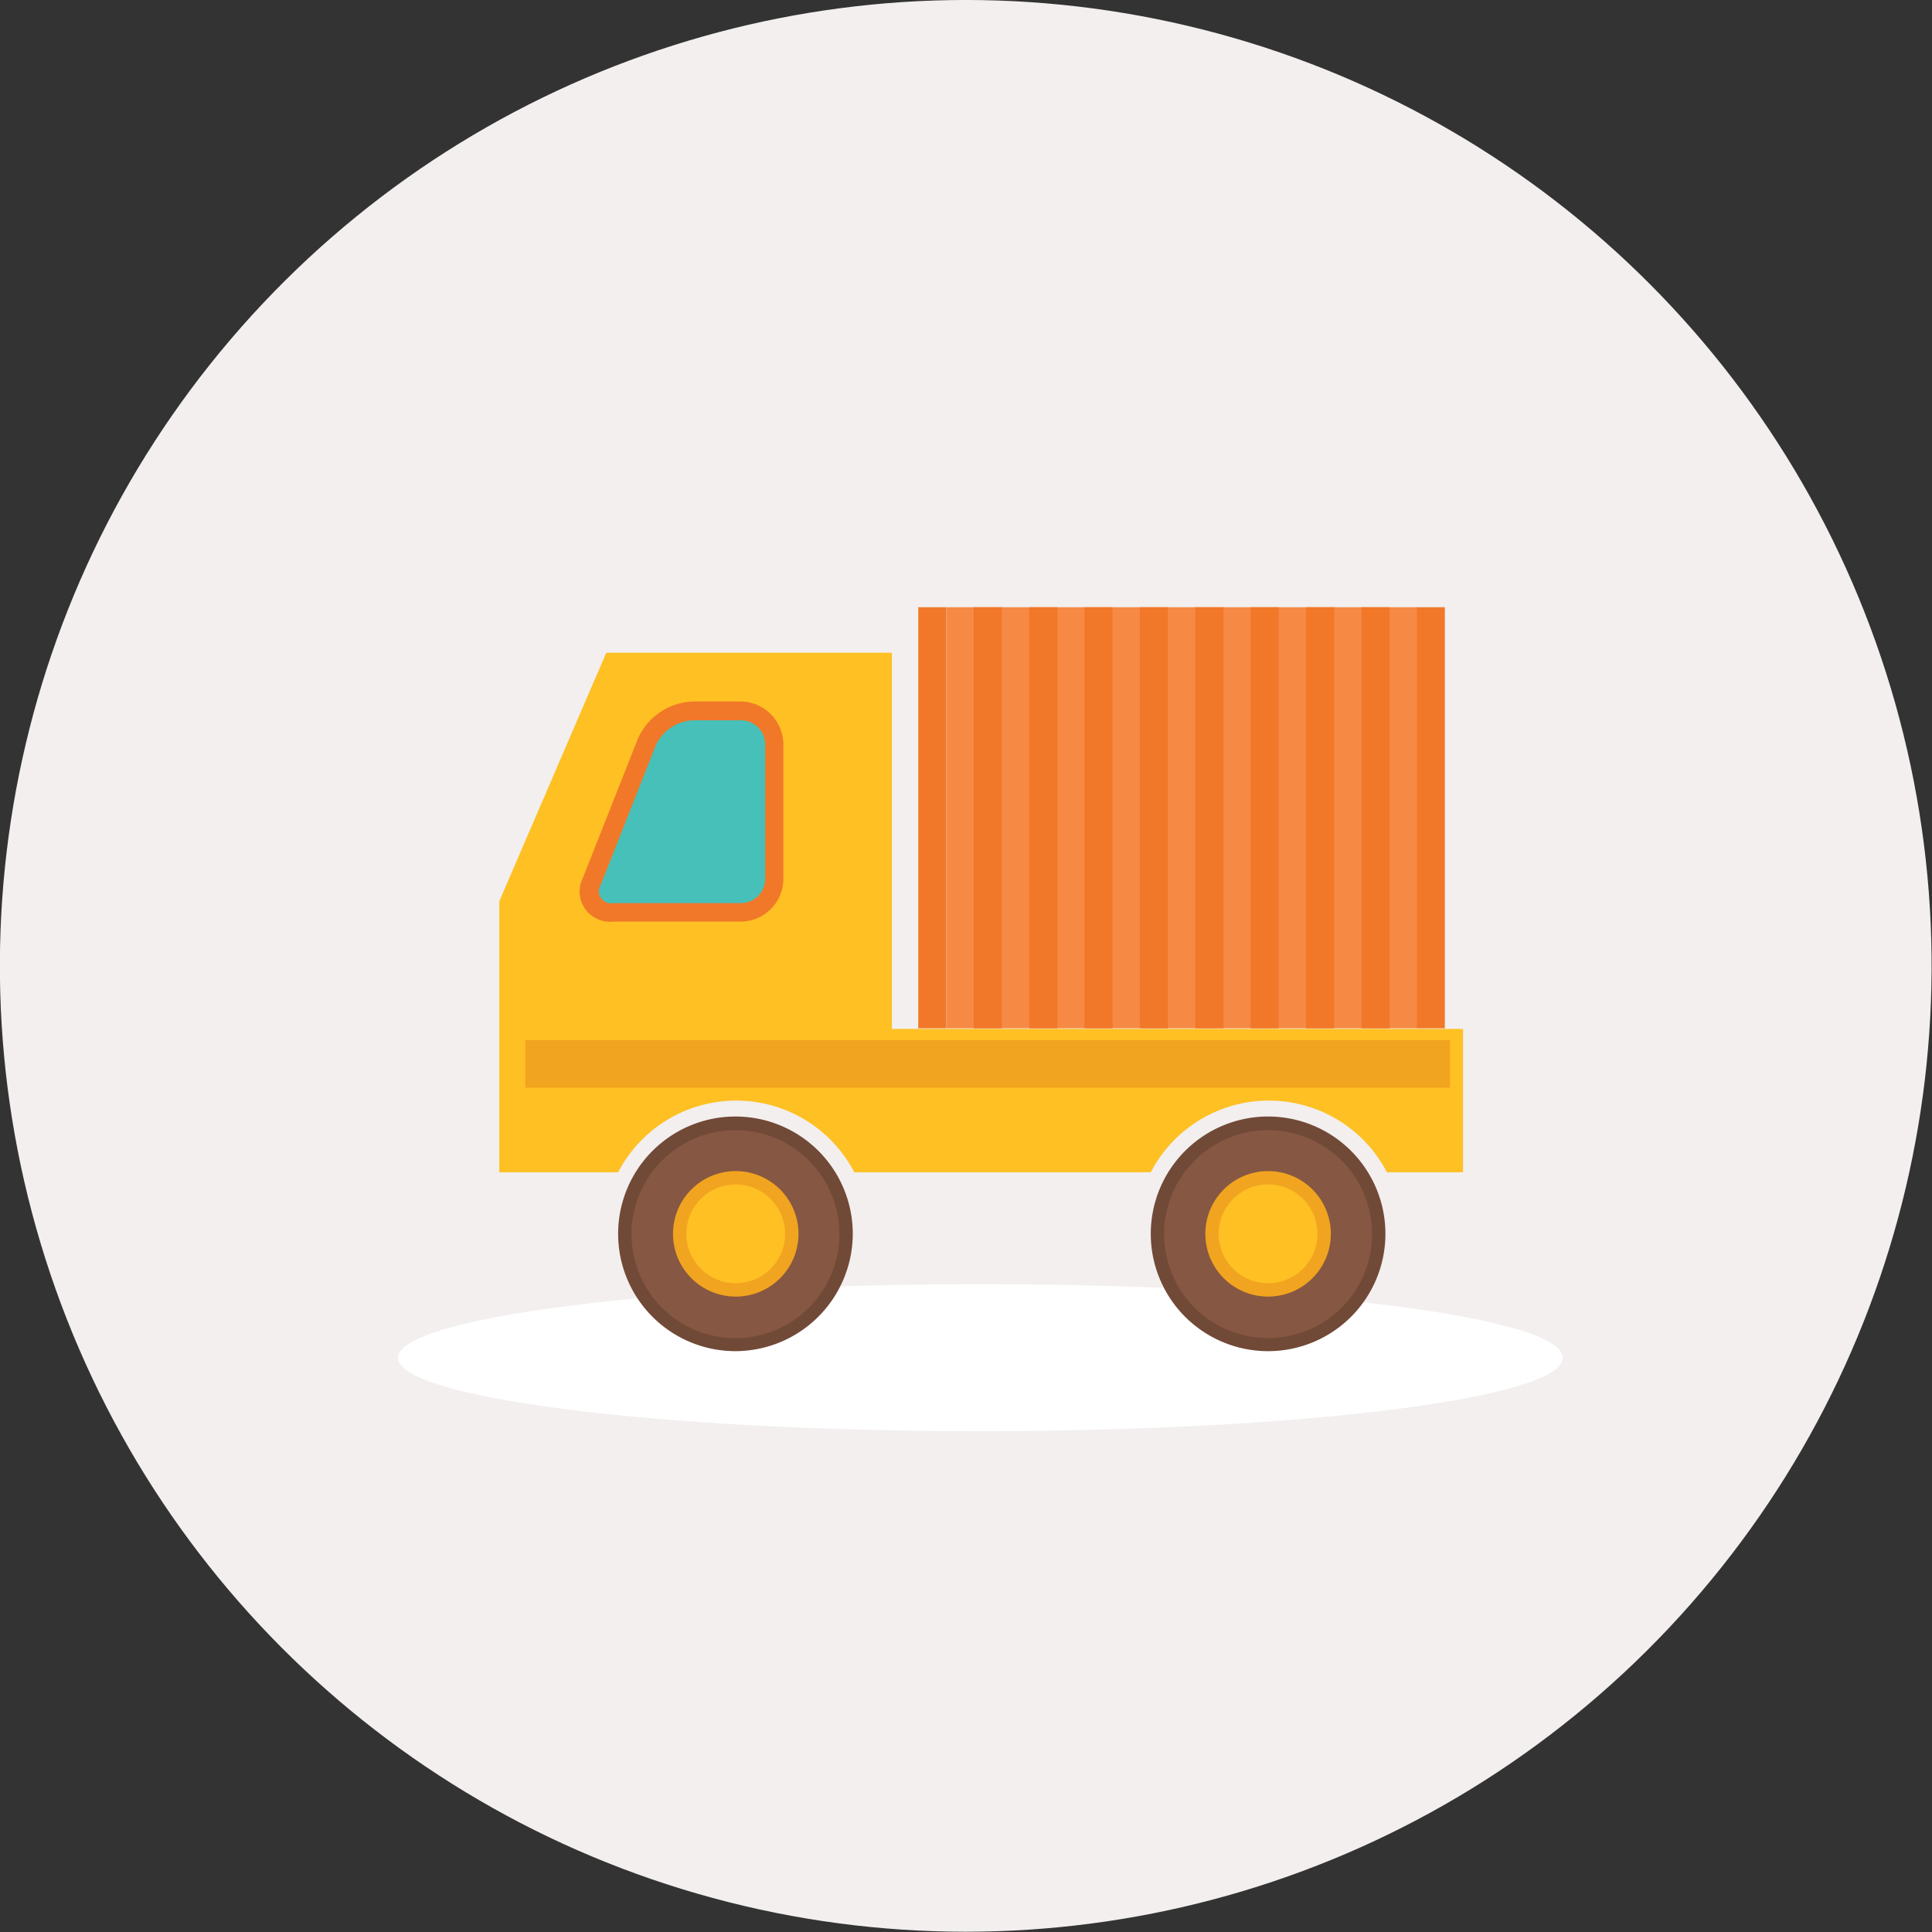 <svg xmlns="http://www.w3.org/2000/svg" xmlns:xlink="http://www.w3.org/1999/xlink" viewBox="0 0 63.73 63.73"><rect x="0" y="0" width="63.73" height="63.73" fill="#333333" stroke="none"/><defs><style>.cls-1{isolation:isolate;}.cls-2{fill:#f2efee;}.cls-3{mix-blend-mode:multiply;fill:url(#radial-gradient);}.cls-4{fill:#fec023;}.cls-5{fill:#f68a45;}.cls-6{fill:#47c0b9;}.cls-7{fill:#f17829;}.cls-8{fill:#865742;}.cls-9{fill:#714937;}.cls-10{fill:#f1a41f;}</style><radialGradient id="radial-gradient" cx="48.04" cy="-4712.4" r="10.9" gradientTransform="translate(-52.33 1091.88) scale(1.76 0.22)" gradientUnits="userSpaceOnUse"><stop offset="0" stop-color="#cacaca"></stop><stop offset="1" stop-color="#fff"></stop></radialGradient></defs><g class="cls-1"><g id="Layer_2" data-name="Layer 2"><g id="&#xE2A;&#xE23;&#xE38;&#xE1B;&#xE04;&#xE33;&#xE2A;&#xE31;&#xE48;&#xE07;&#xE0B;&#xE37;&#xE49;&#xE2D;"><g id="&#xE23;&#xE31;&#xE1A;&#xE17;&#xE35;&#xE48;&#xE23;&#xE49;&#xE32;&#xE19;"><circle class="cls-2" cx="31.86" cy="31.86" r="31.86" transform="translate(-6.47 55.55) rotate(-76.72)"></circle><path class="cls-3" d="M51.55,44.79c0,1.33-8.6,2.42-19.21,2.42s-19.21-1.09-19.21-2.42,8.6-2.43,19.21-2.43S51.55,43.45,51.55,44.79Z"></path><path class="cls-4" d="M29.42,33.94V21.53H20l-3.53,8.2v8.94h3.92a4.39,4.39,0,0,1,7.79,0h9.78a4.39,4.39,0,0,1,7.79,0h2.51V33.94Z"></path><rect class="cls-5" x="31.23" y="20.03" width="15.51" height="13.89"></rect><path class="cls-6" d="M24.44,30.1A1.11,1.11,0,0,0,25.55,29V24.56a1.11,1.11,0,0,0-1.11-1.11H22.86a1.76,1.76,0,0,0-1.52,1l-1.81,4.59a.7.7,0,0,0,.7,1Z"></path><path class="cls-7" d="M24.44,30.4H20.23a1,1,0,0,1-1-1.45l1.81-4.58a2.07,2.07,0,0,1,1.81-1.23h1.58a1.42,1.42,0,0,1,1.41,1.42V29A1.41,1.41,0,0,1,24.44,30.4Zm-1.58-6.64a1.43,1.43,0,0,0-1.23.83l-1.81,4.59a.4.4,0,0,0,.41.61h4.21a.8.8,0,0,0,.8-.8V24.56a.8.8,0,0,0-.8-.8Z"></path><path class="cls-8" d="M45.48,40.7a3.65,3.65,0,1,1-3.65-3.64A3.65,3.65,0,0,1,45.48,40.7Z"></path><path class="cls-9" d="M41.83,44.57A3.87,3.87,0,1,1,45.7,40.7,3.87,3.87,0,0,1,41.83,44.57Zm0-7.29a3.43,3.43,0,1,0,3.43,3.42A3.43,3.43,0,0,0,41.83,37.28Z"></path><path class="cls-4" d="M41.83,42.55a1.85,1.85,0,1,1,1.85-1.85A1.85,1.85,0,0,1,41.83,42.55Z"></path><path class="cls-10" d="M41.83,42.77A2.07,2.07,0,1,1,43.9,40.7,2.07,2.07,0,0,1,41.83,42.77Zm0-3.7a1.63,1.63,0,1,0,1.63,1.63A1.63,1.63,0,0,0,41.83,39.07Z"></path><path class="cls-8" d="M27.91,40.7a3.65,3.65,0,1,1-3.64-3.64A3.65,3.65,0,0,1,27.91,40.7Z"></path><path class="cls-9" d="M24.27,44.57a3.87,3.87,0,1,1,3.86-3.87A3.88,3.88,0,0,1,24.27,44.57Zm0-7.29a3.43,3.43,0,1,0,3.42,3.42A3.43,3.43,0,0,0,24.27,37.28Z"></path><path class="cls-4" d="M24.27,42.55a1.85,1.85,0,1,1,1.85-1.85A1.86,1.86,0,0,1,24.27,42.55Z"></path><path class="cls-10" d="M24.27,42.77a2.07,2.07,0,1,1,2.07-2.07A2.07,2.07,0,0,1,24.27,42.77Zm0-3.7A1.63,1.63,0,1,0,25.9,40.7,1.64,1.64,0,0,0,24.27,39.07Z"></path><rect class="cls-10" x="17.33" y="34.31" width="30.5" height="1.57"></rect><rect class="cls-7" x="30.29" y="20.03" width="0.93" height="13.89"></rect><rect class="cls-7" x="32.12" y="20.03" width="0.93" height="13.89"></rect><rect class="cls-7" x="33.95" y="20.03" width="0.93" height="13.89"></rect><rect class="cls-7" x="35.77" y="20.03" width="0.93" height="13.89"></rect><rect class="cls-7" x="37.6" y="20.03" width="0.93" height="13.89"></rect><rect class="cls-7" x="39.43" y="20.03" width="0.93" height="13.89"></rect><rect class="cls-7" x="41.25" y="20.03" width="0.93" height="13.89"></rect><rect class="cls-7" x="43.08" y="20.03" width="0.93" height="13.89"></rect><rect class="cls-7" x="44.91" y="20.03" width="0.93" height="13.89"></rect><rect class="cls-7" x="46.73" y="20.03" width="0.93" height="13.89"></rect></g></g></g></g></svg>